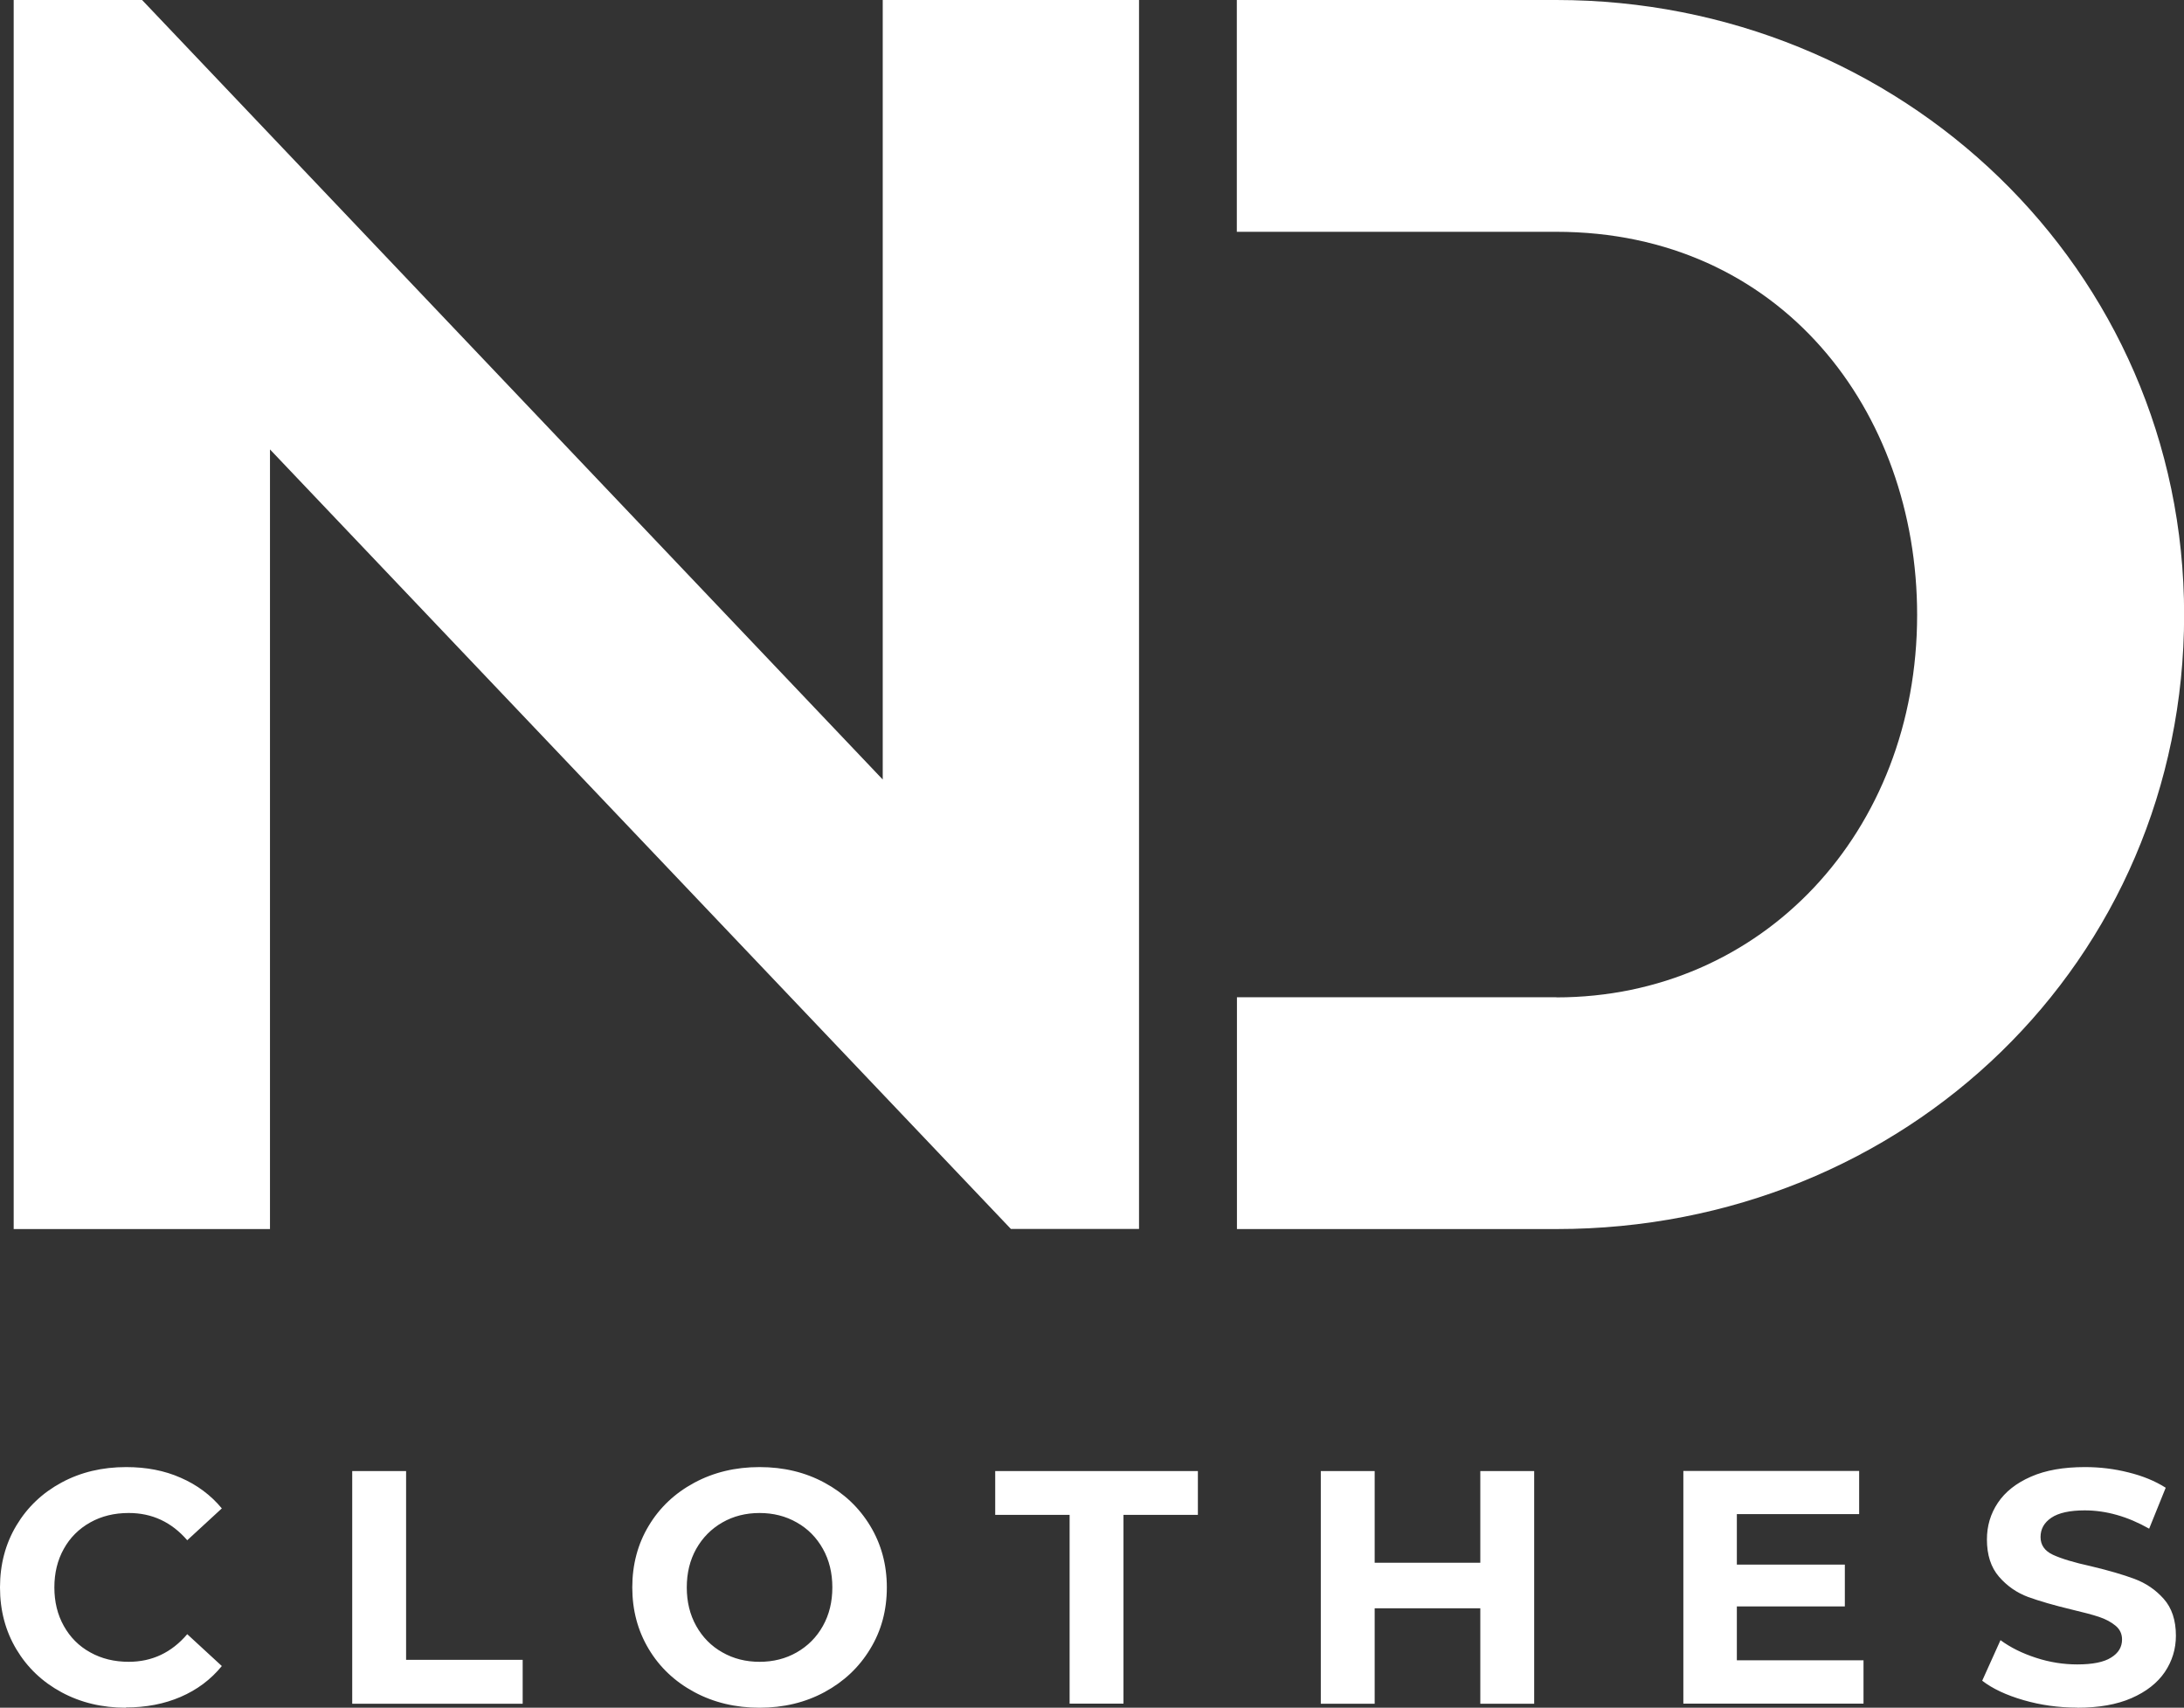 <?xml version="1.0" encoding="UTF-8"?> <svg xmlns="http://www.w3.org/2000/svg" id="Layer_2" viewBox="0 0 175.54 137.25"><rect x="0" y="0" width="175.54" height="137.25" fill="#333333" stroke="none"/> <defs> <style>.cls-1{fill:#fff;fill-rule:evenodd;}</style> </defs> <g id="_"> <path class="cls-1" d="M70.95,0V62.65L11.42,0H1.1V98.78H21.7V36.12l59.55,62.65h10.3V0h-20.6Zm54.15,80.15h-25.68v18.63h25.68c28.03,0,50.45-21.52,50.45-49.37S152.73,0,125.09,0h-25.68V18.63h25.68c18.04,0,29,14.39,29,30.79,0,17.45-12.45,30.74-29,30.74h0Z"></path> <path class="cls-1" d="M10.12,137.25c-1.91,0-3.63-.41-5.17-1.24-1.54-.83-2.75-1.98-3.63-3.45-.88-1.47-1.32-3.13-1.32-4.98s.44-3.51,1.32-4.98c.88-1.47,2.09-2.62,3.63-3.45,1.54-.83,3.27-1.24,5.19-1.24,1.62,0,3.09,.28,4.39,.86,1.31,.57,2.41,1.39,3.3,2.46l-2.78,2.56c-1.26-1.46-2.83-2.19-4.7-2.19-1.16,0-2.19,.25-3.1,.76-.91,.51-1.62,1.22-2.12,2.12-.51,.91-.76,1.94-.76,3.1s.25,2.19,.76,3.1c.51,.91,1.21,1.62,2.12,2.12,.91,.51,1.94,.76,3.1,.76,1.87,0,3.44-.74,4.7-2.22l2.78,2.56c-.89,1.09-1.99,1.91-3.31,2.48-1.32,.57-2.79,.85-4.41,.85h0Zm18.19-19.02h4.33v15.17h9.37v3.53h-13.7v-18.7h0Zm32.74,19.02c-1.94,0-3.69-.42-5.25-1.26-1.56-.84-2.78-1.99-3.66-3.46-.88-1.47-1.32-3.12-1.32-4.95s.44-3.49,1.32-4.95c.88-1.47,2.1-2.62,3.66-3.46,1.56-.84,3.31-1.26,5.25-1.26s3.68,.42,5.23,1.26c1.55,.84,2.77,1.99,3.66,3.46,.89,1.47,1.34,3.12,1.34,4.95s-.44,3.48-1.34,4.95c-.89,1.47-2.11,2.62-3.66,3.46-1.55,.84-3.3,1.26-5.23,1.26h0Zm0-3.69c1.1,0,2.1-.25,2.99-.76,.89-.51,1.59-1.21,2.1-2.12,.51-.91,.76-1.94,.76-3.1s-.25-2.19-.76-3.1c-.51-.91-1.21-1.62-2.1-2.12-.89-.51-1.89-.76-2.99-.76s-2.1,.25-2.99,.76c-.89,.51-1.59,1.22-2.1,2.12-.51,.91-.76,1.94-.76,3.1s.25,2.19,.76,3.1c.51,.91,1.21,1.62,2.1,2.12,.89,.51,1.89,.76,2.99,.76h0Zm24.92-11.81h-5.98v-3.52h16.29v3.52h-5.98v15.17h-4.33v-15.17h0Zm37.34-3.52v18.7h-4.33v-7.67h-8.49v7.67h-4.33v-18.7h4.33v7.37h8.49v-7.37h4.33Zm26.47,15.22v3.47h-14.48v-18.7h14.13v3.47h-9.83v4.06h8.68v3.36h-8.68v4.33h10.18Zm17.15,3.79c-1.48,0-2.91-.2-4.29-.6-1.38-.4-2.49-.92-3.32-1.56l1.47-3.26c.8,.59,1.75,1.06,2.86,1.42,1.1,.36,2.21,.53,3.31,.53,1.23,0,2.14-.18,2.72-.55,.59-.36,.88-.85,.88-1.45,0-.45-.17-.82-.52-1.11-.35-.29-.79-.53-1.33-.71-.54-.18-1.28-.37-2.2-.59-1.42-.34-2.59-.68-3.5-1.01-.91-.34-1.69-.88-2.34-1.63-.65-.75-.97-1.75-.97-2.99,0-1.09,.29-2.07,.88-2.95,.59-.88,1.47-1.58,2.66-2.1,1.18-.52,2.63-.77,4.34-.77,1.19,0,2.36,.14,3.5,.43,1.14,.28,2.14,.69,2.99,1.23l-1.33,3.29c-1.73-.98-3.46-1.47-5.18-1.47-1.21,0-2.1,.2-2.68,.59-.58,.39-.87,.91-.87,1.55s.33,1.12,1,1.43c.67,.31,1.69,.62,3.06,.92,1.43,.34,2.59,.68,3.5,1.02,.91,.34,1.69,.87,2.34,1.6,.65,.73,.98,1.72,.98,2.96,0,1.07-.3,2.04-.89,2.92-.6,.88-1.49,1.58-2.68,2.1-1.19,.52-2.64,.77-4.35,.77Z"></path> </g> </svg> 